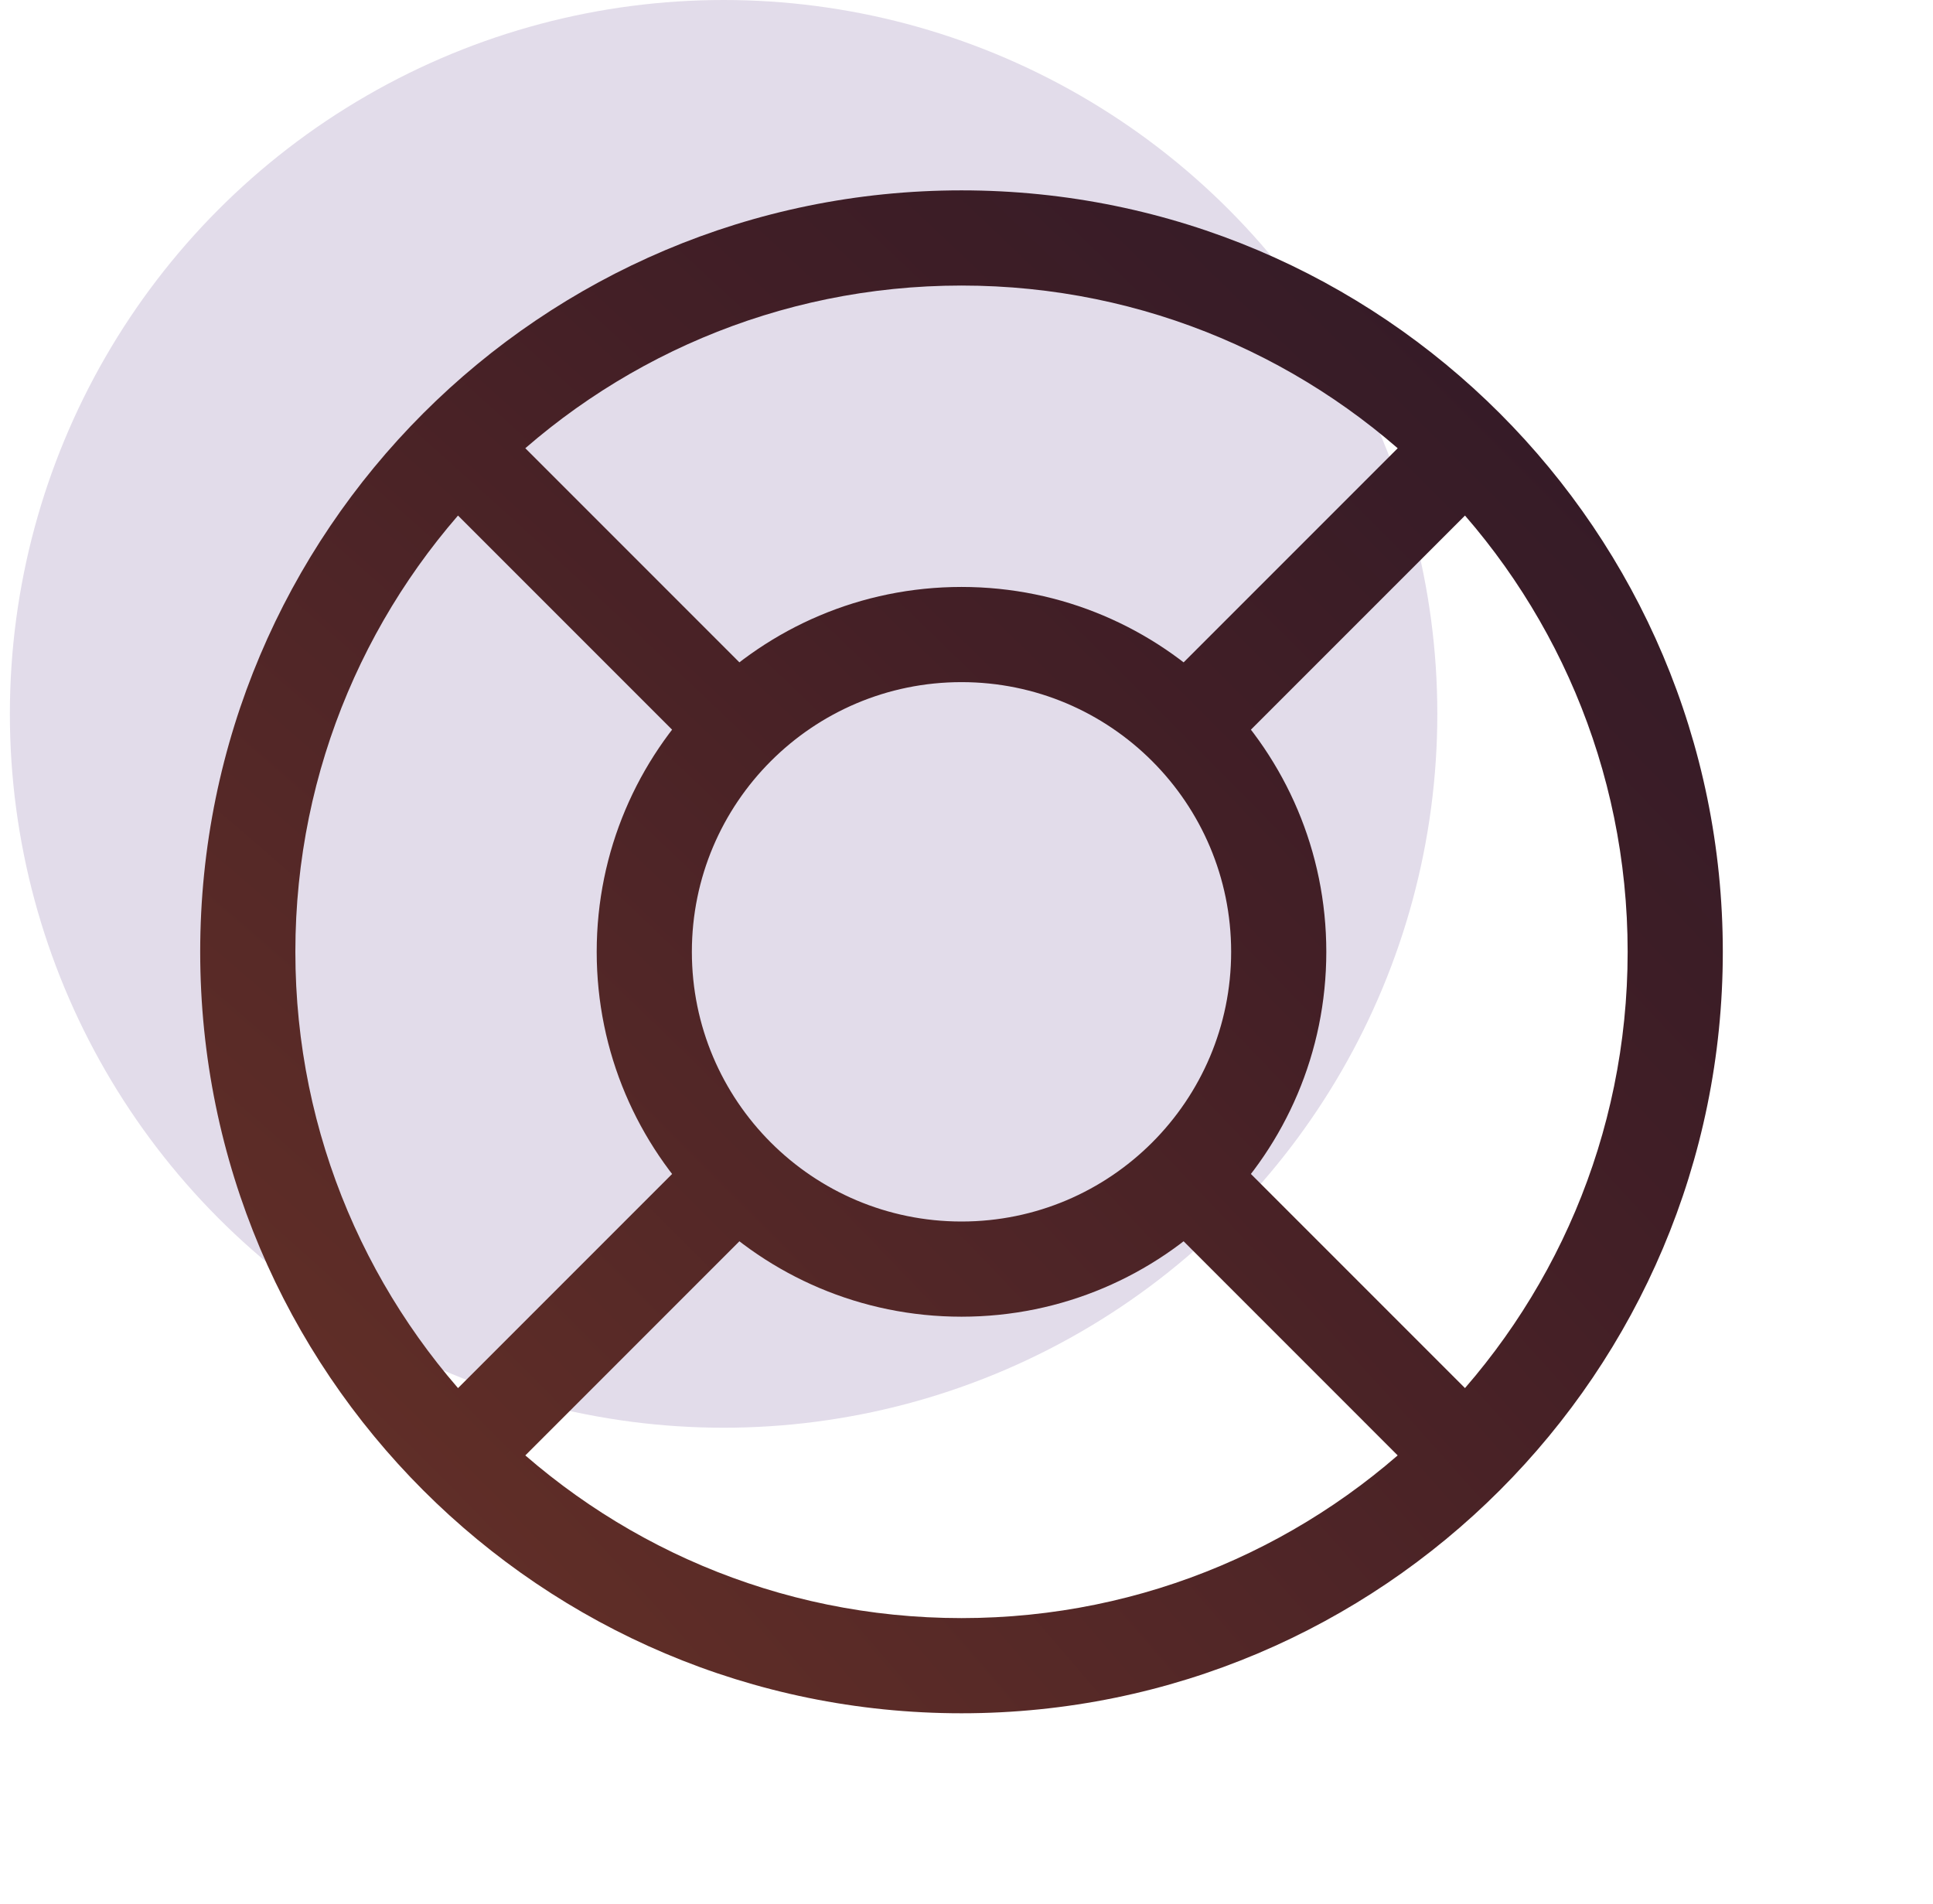 <?xml version="1.0" encoding="UTF-8" standalone="no"?>
<svg
   width="65"
   height="64"
   viewBox="0 0 65 64"
   fill="none"
   version="1.1"
   id="svg3"
   sodipodi:docname="support.svg"
   inkscape:version="1.3 (0e150ed, 2023-07-21)"
   xmlns:inkscape="http://www.inkscape.org/namespaces/inkscape"
   xmlns:sodipodi="http://sodipodi.sourceforge.net/DTD/sodipodi-0.dtd"
   xmlns="http://www.w3.org/2000/svg"
   xmlns:svg="http://www.w3.org/2000/svg">
  <sodipodi:namedview
     id="namedview3"
     pagecolor="#ffffff"
     bordercolor="#666666"
     borderopacity="1.0"
     inkscape:showpageshadow="2"
     inkscape:pageopacity="0.0"
     inkscape:pagecheckerboard="0"
     inkscape:deskcolor="#d1d1d1"
     inkscape:zoom="8.3846154"
     inkscape:cx="32.5"
     inkscape:cy="32.022936"
     inkscape:window-width="1344"
     inkscape:window-height="872"
     inkscape:window-x="0"
     inkscape:window-y="25"
     inkscape:window-maximized="0"
     inkscape:current-layer="svg3" />
  <circle
     cx="24.332"
     cy="24"
     r="24"
     fill="#E5D7FA"
     id="circle1"
     style="fill:#e2dcea;fill-opacity:1" />
  <path
     d="M54.732 32C54.732 44.371 44.703 54.4 32.332 54.4V57.6C46.471 57.6 57.932 46.139 57.932 32H54.732ZM32.332 54.4C19.961 54.4 9.932 44.371 9.932 32H6.732C6.732 46.139 18.194 57.6 32.332 57.6V54.4ZM9.932 32C9.932 19.629 19.961 9.6 32.332 9.6V6.4C18.194 6.4 6.732 17.861 6.732 32H9.932ZM32.332 9.6C44.703 9.6 54.732 19.629 54.732 32H57.932C57.932 17.861 46.471 6.4 32.332 6.4V9.6ZM41.399 32C41.399 37.007 37.339 41.067 32.332 41.067V44.267C39.107 44.267 44.599 38.775 44.599 32H41.399ZM32.332 41.067C27.325 41.067 23.265 37.007 23.265 32H20.065C20.065 38.775 25.557 44.267 32.332 44.267V41.067ZM23.265 32C23.265 26.993 27.325 22.933 32.332 22.933V19.733C25.557 19.733 20.065 25.225 20.065 32H23.265ZM32.332 22.933C37.339 22.933 41.399 26.993 41.399 32H44.599C44.599 25.225 39.107 19.733 32.332 19.733V22.933ZM48.171 13.898L38.743 23.326L41.006 25.589L50.434 16.161L48.171 13.898ZM38.743 40.674L48.171 50.102L50.434 47.839L41.006 38.411L38.743 40.674ZM25.921 23.326L16.493 13.898L14.23 16.161L23.658 25.589L25.921 23.326ZM23.658 38.411L14.23 47.839L16.493 50.102L25.921 40.674L23.658 38.411Z"
     fill="url(#paint0_radial_128_807)"
     id="path1" />
  <defs
     id="defs3">
    <radialGradient
       id="paint0_radial_128_807"
       cx="0"
       cy="0"
       r="1"
       gradientUnits="userSpaceOnUse"
       gradientTransform="translate(7.632 56) rotate(-44.725) scale(84.537 303.778)">
      <stop
         stop-color="#0800B5"
         id="stop1"
         offset="0"
         style="stop-color:#683228;stop-opacity:1;" />
      <stop
         offset="0.501"
         stop-color="#7807E9"
         id="stop2"
         style="stop-color:#431f26;stop-opacity:1;" />
      <stop
         offset="1"
         stop-color="#CB37FF"
         id="stop3"
         style="stop-color:#231628;stop-opacity:1;" />
    </radialGradient>
  </defs>
</svg>
